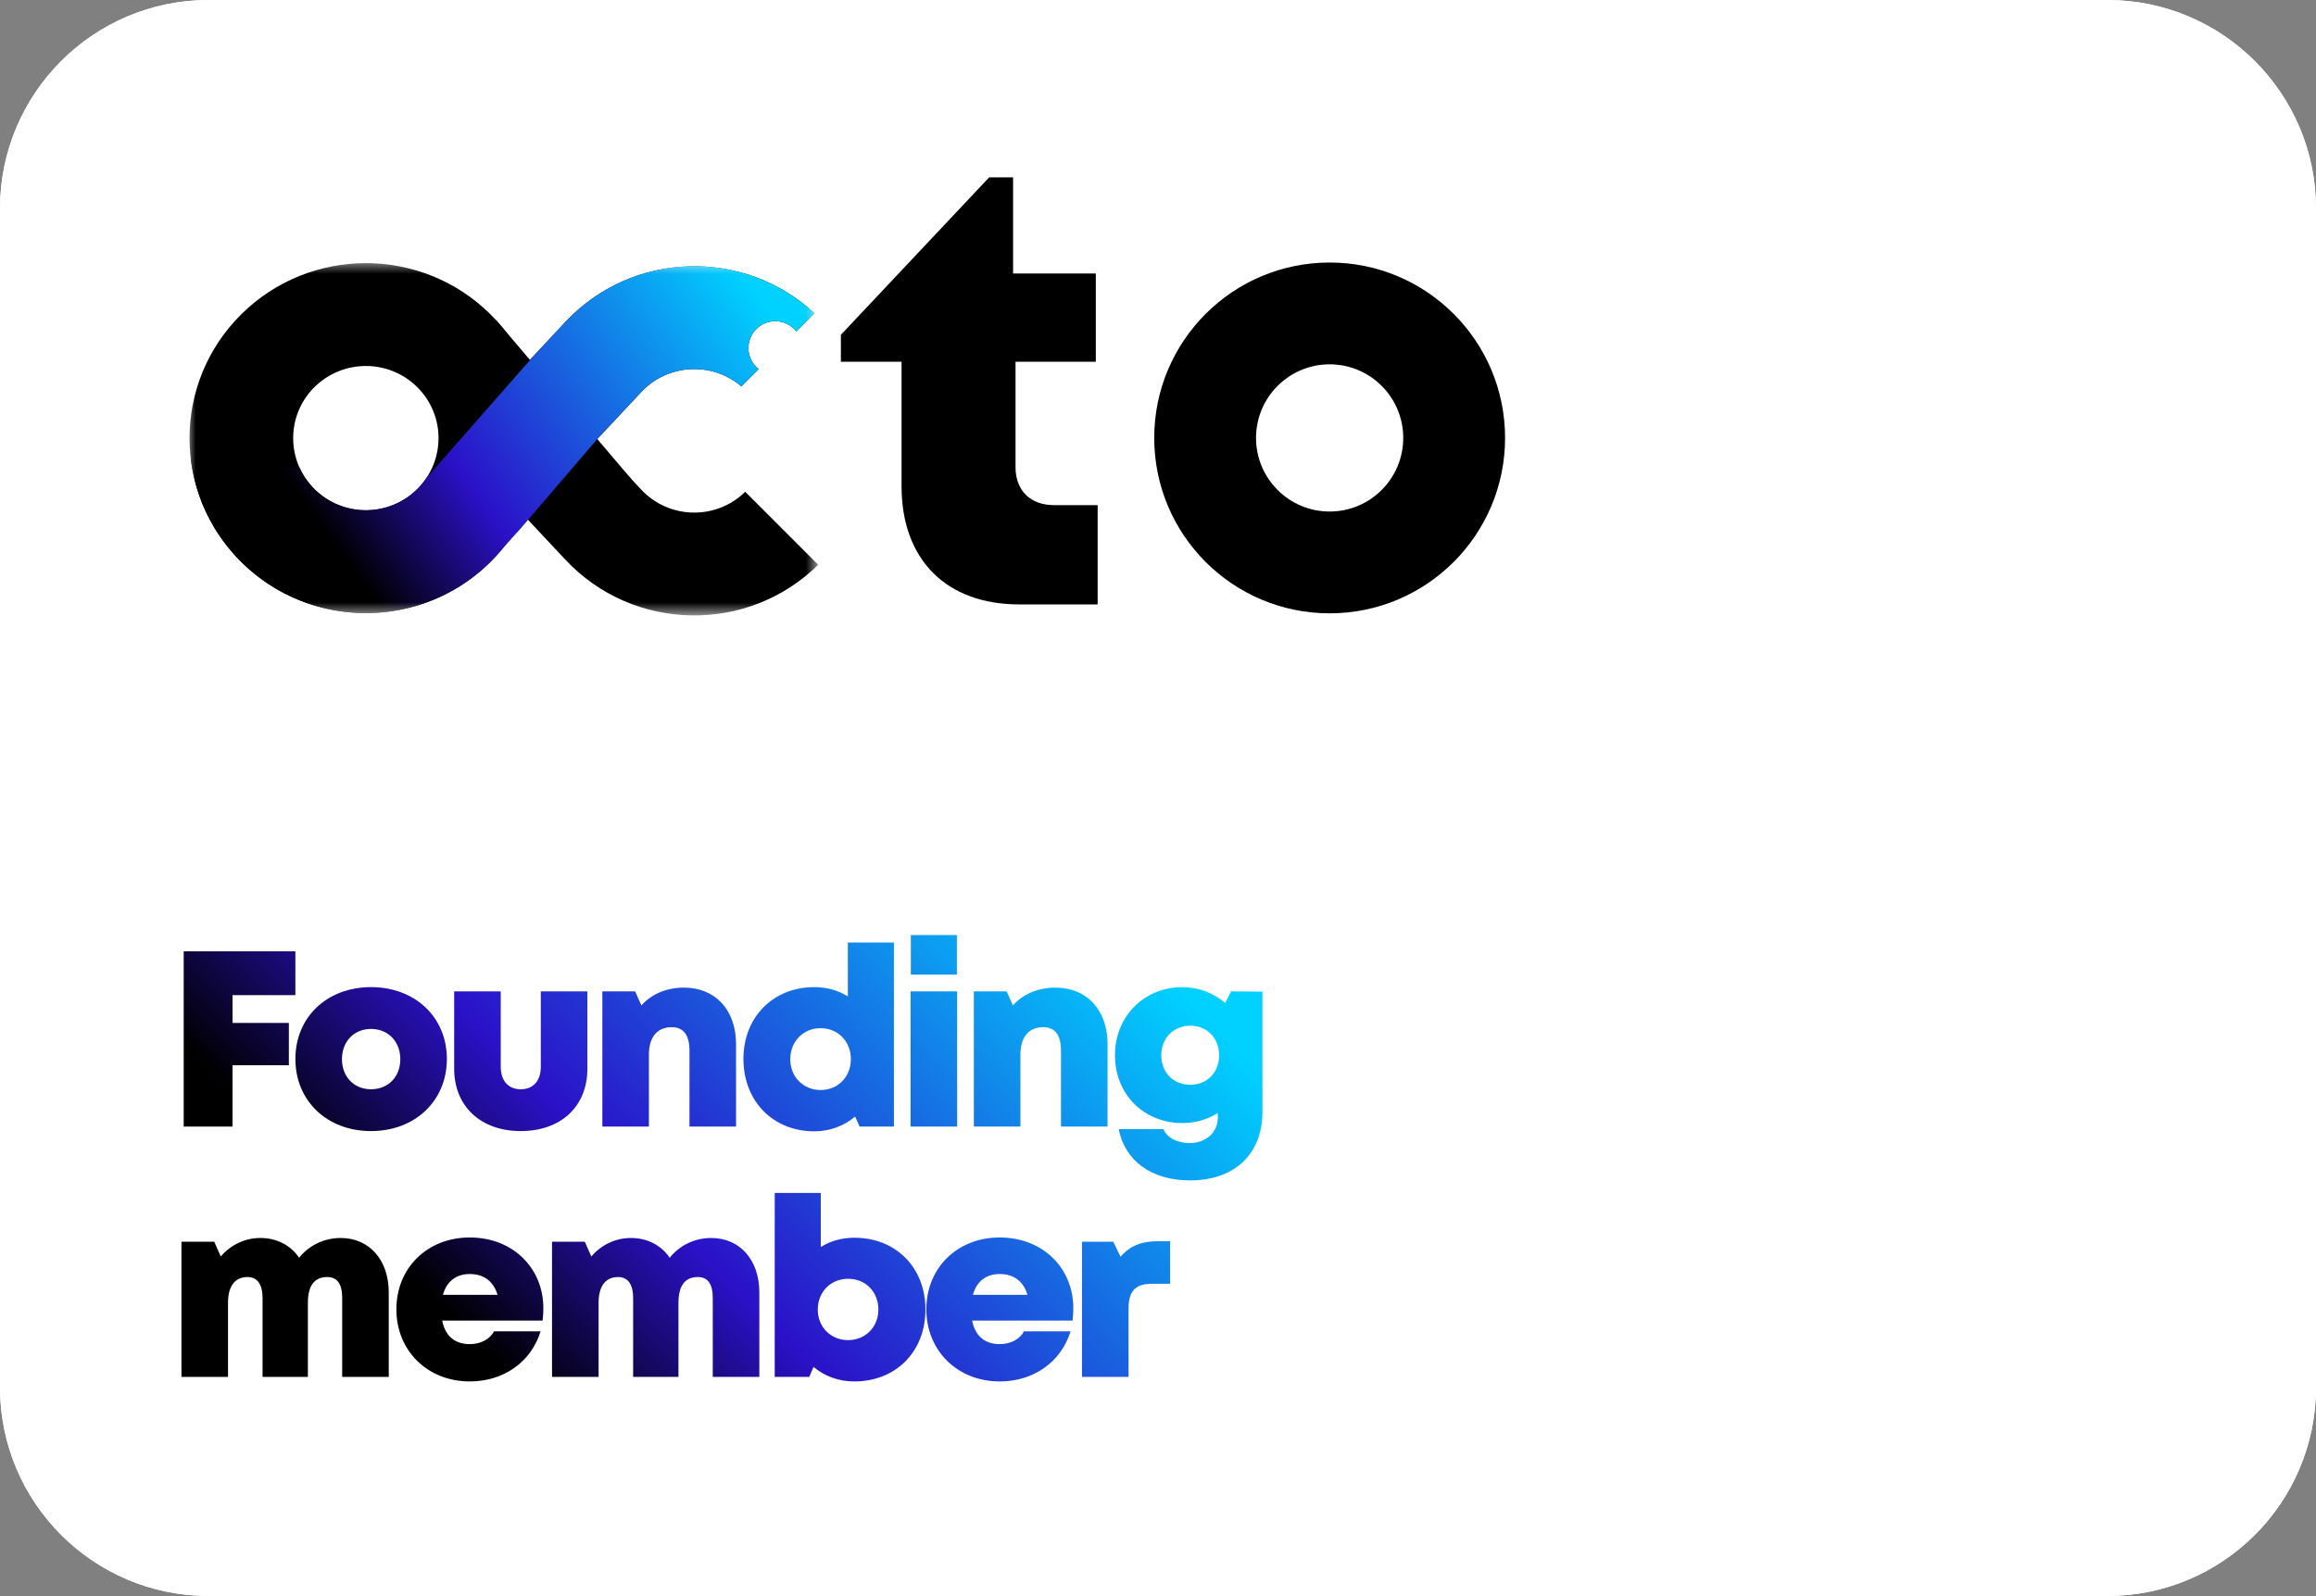 <svg width="148" height="102" viewBox="0 0 148 102" fill="none" xmlns="http://www.w3.org/2000/svg">
<rect x="0" y="0" width="148" height="102" fill="#808080" stroke="none"/>
<g id="octo-badge-founding-member">
<path id="Rectangle 21" d="M0 13.333C0 5.97 5.97 0 13.333 0H134.667C142.03 0 148 5.97 148 13.333V88.667C148 96.031 142.03 102 134.667 102H13.333C5.97 102 0 96.031 0 88.667V13.333Z" fill="white"/>
<path id="Rectangle 21 (Stroke)" fill-rule="evenodd" clip-rule="evenodd" d="M134.667 0.667H13.333C6.338 0.667 0.667 6.338 0.667 13.333V88.667C0.667 95.662 6.338 101.333 13.333 101.333H134.667C141.662 101.333 147.333 95.662 147.333 88.667V13.333C147.333 6.338 141.662 0.667 134.667 0.667ZM13.333 0C5.97 0 0 5.97 0 13.333V88.667C0 96.031 5.97 102 13.333 102H134.667C142.03 102 148 96.031 148 88.667V13.333C148 5.97 142.03 0 134.667 0H13.333Z" fill="white"/>
<g id="Founding member">
<path d="M18.875 63.6H14.859V65.376H18.459V68.08H14.859V72H11.739V60.8H18.875V63.6Z" fill="url(#paint0_linear_268_86)"/>
<path d="M23.709 72.288C20.893 72.288 18.877 70.352 18.877 67.68C18.877 65.008 20.893 63.088 23.709 63.088C26.525 63.088 28.557 65.008 28.557 67.68C28.557 70.352 26.525 72.288 23.709 72.288ZM23.709 69.616C24.797 69.616 25.581 68.832 25.581 67.696C25.581 66.56 24.797 65.76 23.709 65.76C22.637 65.76 21.853 66.544 21.853 67.696C21.853 68.832 22.637 69.616 23.709 69.616Z" fill="url(#paint1_linear_268_86)"/>
<path d="M33.279 72.288C30.735 72.288 29.023 70.72 29.023 68.304V63.36H31.999V68.176C31.999 69.088 32.495 69.616 33.279 69.616C34.079 69.616 34.559 69.072 34.559 68.176V63.36H37.535V68.304C37.535 70.72 35.839 72.288 33.279 72.288Z" fill="url(#paint2_linear_268_86)"/>
<path d="M43.708 63.12C45.708 63.12 47.036 64.544 47.036 66.736V72H44.06V67.152C44.06 66.144 43.676 65.648 42.924 65.648C41.996 65.648 41.468 66.288 41.468 67.392V72H38.492V63.36H40.588L40.988 64.256C41.628 63.536 42.588 63.12 43.708 63.12Z" fill="url(#paint3_linear_268_86)"/>
<path d="M54.18 60.24H57.124V72H54.932L54.644 71.36C53.94 71.952 53.044 72.304 52.036 72.304C49.396 72.304 47.508 70.368 47.508 67.68C47.508 65.008 49.396 63.088 52.036 63.088C52.836 63.088 53.572 63.296 54.18 63.68V60.24ZM52.436 69.664C53.556 69.664 54.372 68.816 54.372 67.696C54.372 66.56 53.556 65.712 52.436 65.712C51.332 65.712 50.5 66.56 50.5 67.696C50.5 68.816 51.332 69.664 52.436 69.664Z" fill="url(#paint4_linear_268_86)"/>
<path d="M58.205 62.288V59.76H61.148V62.288H58.205ZM58.188 72V63.36H61.164V72H58.188Z" fill="url(#paint5_linear_268_86)"/>
<path d="M67.448 63.12C69.448 63.12 70.776 64.544 70.776 66.736V72H67.8V67.152C67.8 66.144 67.416 65.648 66.664 65.648C65.736 65.648 65.208 66.288 65.208 67.392V72H62.232V63.36H64.328L64.728 64.256C65.368 63.536 66.328 63.12 67.448 63.12Z" fill="url(#paint6_linear_268_86)"/>
<path d="M78.673 63.36L80.673 63.376V71.056C80.673 73.76 78.897 75.44 76.049 75.44C73.601 75.44 71.889 74.208 71.489 72.16H74.353C74.561 72.736 75.297 73.056 76.017 73.056C77.025 73.056 77.825 72.416 77.825 71.392V71.136C77.169 71.536 76.401 71.776 75.569 71.776C73.089 71.776 71.249 69.936 71.249 67.44C71.249 64.976 73.089 63.088 75.569 63.088C76.609 63.088 77.553 63.472 78.289 64.096L78.673 63.36ZM76.065 69.328C77.137 69.328 77.905 68.544 77.905 67.44C77.905 66.352 77.137 65.552 76.065 65.552C74.993 65.552 74.209 66.352 74.209 67.44C74.209 68.544 74.977 69.328 76.065 69.328Z" fill="url(#paint7_linear_268_86)"/>
<path d="M21.771 79.12C23.627 79.12 24.843 80.56 24.843 82.592V88H21.867V82.96C21.867 82.048 21.547 81.616 20.907 81.616C20.091 81.616 19.675 82.176 19.675 83.264V88H16.779V82.96C16.779 82.08 16.443 81.616 15.819 81.616C15.019 81.616 14.571 82.192 14.571 83.264V88H11.595V79.36H13.691L14.107 80.304C14.731 79.568 15.643 79.12 16.635 79.12C17.691 79.12 18.571 79.584 19.115 80.384C19.739 79.6 20.699 79.12 21.771 79.12Z" fill="url(#paint8_linear_268_86)"/>
<path d="M34.722 83.6C34.722 83.872 34.706 84.128 34.674 84.4H28.258C28.45 85.392 29.074 85.904 30.018 85.904C30.706 85.904 31.298 85.6 31.57 85.088H34.546C33.938 87.056 32.178 88.288 30.018 88.288C27.314 88.288 25.33 86.32 25.33 83.68C25.33 81.04 27.298 79.088 30.018 79.088C32.802 79.088 34.722 81.072 34.722 83.6ZM30.018 81.424C29.154 81.424 28.546 81.888 28.306 82.752H31.794C31.538 81.888 30.914 81.424 30.018 81.424Z" fill="url(#paint9_linear_268_86)"/>
<path d="M45.452 79.12C47.308 79.12 48.524 80.56 48.524 82.592V88H45.548V82.96C45.548 82.048 45.228 81.616 44.588 81.616C43.772 81.616 43.356 82.176 43.356 83.264V88H40.46V82.96C40.46 82.08 40.124 81.616 39.5 81.616C38.7 81.616 38.252 82.192 38.252 83.264V88H35.276V79.36H37.372L37.788 80.304C38.412 79.568 39.324 79.12 40.316 79.12C41.372 79.12 42.252 79.584 42.796 80.384C43.42 79.6 44.38 79.12 45.452 79.12Z" fill="url(#paint10_linear_268_86)"/>
<path d="M54.595 79.104C57.251 79.104 59.139 81.008 59.139 83.696C59.139 86.384 57.251 88.288 54.595 88.288C53.587 88.288 52.691 87.952 51.987 87.36L51.715 88H49.507V76.24H52.451V79.696C53.075 79.312 53.795 79.104 54.595 79.104ZM54.195 85.648C55.299 85.648 56.131 84.816 56.131 83.696C56.131 82.56 55.315 81.728 54.195 81.728C53.091 81.728 52.259 82.56 52.259 83.696C52.259 84.816 53.091 85.648 54.195 85.648Z" fill="url(#paint11_linear_268_86)"/>
<path d="M68.588 83.6C68.588 83.872 68.572 84.128 68.54 84.4H62.124C62.316 85.392 62.94 85.904 63.884 85.904C64.572 85.904 65.164 85.6 65.436 85.088H68.412C67.804 87.056 66.044 88.288 63.884 88.288C61.18 88.288 59.196 86.32 59.196 83.68C59.196 81.04 61.164 79.088 63.884 79.088C66.668 79.088 68.588 81.072 68.588 83.6ZM63.884 81.424C63.02 81.424 62.412 81.888 62.172 82.752H65.66C65.404 81.888 64.78 81.424 63.884 81.424Z" fill="url(#paint12_linear_268_86)"/>
<path d="M73.974 79.328H74.774V82.048H73.606C72.566 82.048 72.118 82.512 72.118 83.616V88H69.142V79.36H71.142L71.606 80.32C72.214 79.616 72.95 79.328 73.974 79.328Z" fill="url(#paint13_linear_268_86)"/>
</g>
<g id="Logo - color">
<g id="Logo symbol">
<mask id="mask0_268_86" style="mask-type:alpha" maskUnits="userSpaceOnUse" x="12" y="16" width="41" height="24">
<path id="Rectangle 20" d="M12 16.644H52.286V39.333H12V16.644Z" fill="#D9D9D9"/>
</mask>
<g mask="url(#mask0_268_86)">
<g id="base">
<path id="Subtract" fill-rule="evenodd" clip-rule="evenodd" d="M40.982 31.297C42.76 33.195 45.769 33.254 47.621 31.429L52.286 36.094C47.779 40.535 40.459 40.392 36.132 35.772L29.015 28.174L36.132 20.576C40.383 16.037 47.524 15.82 52.047 20.024L50.889 21.182C50.575 20.784 50.088 20.528 49.541 20.528C48.594 20.528 47.826 21.296 47.826 22.244C47.826 22.79 48.082 23.277 48.48 23.591L47.377 24.694C45.513 23.102 42.684 23.234 40.982 25.051L38.057 28.174L40.982 31.297Z" fill="black"/>
<path id="Rectangle 2 (Stroke)" fill-rule="evenodd" clip-rule="evenodd" d="M15.412 20.093C19.812 15.726 26.946 15.726 31.346 20.093C35.746 24.46 35.746 31.541 31.346 35.908C26.946 40.275 19.812 40.275 15.412 35.908C11.012 31.541 11.012 24.46 15.412 20.093ZM26.663 24.741C24.849 22.941 21.909 22.941 20.095 24.741C18.281 26.541 18.281 29.46 20.095 31.26C21.909 33.061 24.849 33.061 26.663 31.26C28.477 29.46 28.477 26.541 26.663 24.741Z" fill="black"/>
<path id="Vector 46" d="M40.342 30.616L31.734 20.496L26.473 21.667L35.61 32.685L40.342 30.616Z" fill="black"/>
</g>
<g id="linear fill">
<path id="Subtract_2" fill-rule="evenodd" clip-rule="evenodd" d="M12.188 29.297C12.47 31.713 13.545 34.055 15.412 35.908C18.368 38.842 22.559 39.805 26.325 38.796C26.369 38.785 26.413 38.773 26.456 38.76C28.247 38.258 29.937 37.307 31.346 35.908C31.647 35.61 31.927 35.299 32.186 34.977L33.287 33.757L38.061 28.181L38.064 28.182L38.056 28.174L40.981 25.051C42.684 23.234 45.513 23.102 47.376 24.694L48.479 23.591C48.081 23.277 47.826 22.79 47.826 22.244C47.826 21.296 48.594 20.528 49.541 20.528C50.087 20.528 50.574 20.784 50.889 21.182L52.046 20.024C47.523 15.82 40.383 16.037 36.131 20.576L34.198 22.64L27.261 30.534C27.095 30.783 26.903 31.02 26.683 31.241L26.663 31.26C26.078 31.841 25.376 32.234 24.632 32.44C23.07 32.873 21.324 32.48 20.095 31.26C19.681 30.849 19.361 30.38 19.136 29.879L12.188 29.297ZM29.644 18.703L28.732 18.157C29.043 18.324 29.347 18.506 29.644 18.703Z" fill="url(#paint14_linear_268_86)"/>
</g>
</g>
</g>
<path id="octo" d="M67.363 32.284C65.836 32.284 64.896 31.344 64.896 29.856V23.12H70.026V17.481H64.74V11.333H63.212L53.735 21.397V23.12H57.612V31.07C57.612 35.769 60.471 38.628 65.131 38.628H70.144V32.284H67.363Z" fill="black"/>
<path id="Ellipse 137 (Stroke)" fill-rule="evenodd" clip-rule="evenodd" d="M84.969 32.692C87.566 32.692 89.672 30.586 89.672 27.988C89.672 25.391 87.566 23.285 84.969 23.285C82.371 23.285 80.265 25.391 80.265 27.988C80.265 30.586 82.371 32.692 84.969 32.692ZM84.969 39.198C91.16 39.198 96.179 34.179 96.179 27.988C96.179 21.797 91.16 16.778 84.969 16.778C78.778 16.778 73.759 21.797 73.759 27.988C73.759 34.179 78.778 39.198 84.969 39.198Z" fill="black"/>
</g>
</g>
<defs>
<linearGradient id="paint0_linear_268_86" x1="74.513" y1="62.413" x2="28.444" y2="108.045" gradientUnits="userSpaceOnUse">
<stop stop-color="#00D1FF"/>
<stop offset="0.517" stop-color="#2B11C8"/>
<stop offset="0.735"/>
<stop offset="1"/>
</linearGradient>
<linearGradient id="paint1_linear_268_86" x1="74.513" y1="62.413" x2="28.444" y2="108.045" gradientUnits="userSpaceOnUse">
<stop stop-color="#00D1FF"/>
<stop offset="0.517" stop-color="#2B11C8"/>
<stop offset="0.735"/>
<stop offset="1"/>
</linearGradient>
<linearGradient id="paint2_linear_268_86" x1="74.513" y1="62.413" x2="28.444" y2="108.045" gradientUnits="userSpaceOnUse">
<stop stop-color="#00D1FF"/>
<stop offset="0.517" stop-color="#2B11C8"/>
<stop offset="0.735"/>
<stop offset="1"/>
</linearGradient>
<linearGradient id="paint3_linear_268_86" x1="74.513" y1="62.413" x2="28.444" y2="108.045" gradientUnits="userSpaceOnUse">
<stop stop-color="#00D1FF"/>
<stop offset="0.517" stop-color="#2B11C8"/>
<stop offset="0.735"/>
<stop offset="1"/>
</linearGradient>
<linearGradient id="paint4_linear_268_86" x1="74.513" y1="62.413" x2="28.444" y2="108.045" gradientUnits="userSpaceOnUse">
<stop stop-color="#00D1FF"/>
<stop offset="0.517" stop-color="#2B11C8"/>
<stop offset="0.735"/>
<stop offset="1"/>
</linearGradient>
<linearGradient id="paint5_linear_268_86" x1="74.513" y1="62.413" x2="28.444" y2="108.045" gradientUnits="userSpaceOnUse">
<stop stop-color="#00D1FF"/>
<stop offset="0.517" stop-color="#2B11C8"/>
<stop offset="0.735"/>
<stop offset="1"/>
</linearGradient>
<linearGradient id="paint6_linear_268_86" x1="74.513" y1="62.413" x2="28.444" y2="108.045" gradientUnits="userSpaceOnUse">
<stop stop-color="#00D1FF"/>
<stop offset="0.517" stop-color="#2B11C8"/>
<stop offset="0.735"/>
<stop offset="1"/>
</linearGradient>
<linearGradient id="paint7_linear_268_86" x1="74.513" y1="62.413" x2="28.444" y2="108.045" gradientUnits="userSpaceOnUse">
<stop stop-color="#00D1FF"/>
<stop offset="0.517" stop-color="#2B11C8"/>
<stop offset="0.735"/>
<stop offset="1"/>
</linearGradient>
<linearGradient id="paint8_linear_268_86" x1="74.513" y1="62.413" x2="28.444" y2="108.045" gradientUnits="userSpaceOnUse">
<stop stop-color="#00D1FF"/>
<stop offset="0.517" stop-color="#2B11C8"/>
<stop offset="0.735"/>
<stop offset="1"/>
</linearGradient>
<linearGradient id="paint9_linear_268_86" x1="74.513" y1="62.413" x2="28.444" y2="108.045" gradientUnits="userSpaceOnUse">
<stop stop-color="#00D1FF"/>
<stop offset="0.517" stop-color="#2B11C8"/>
<stop offset="0.735"/>
<stop offset="1"/>
</linearGradient>
<linearGradient id="paint10_linear_268_86" x1="74.513" y1="62.413" x2="28.444" y2="108.045" gradientUnits="userSpaceOnUse">
<stop stop-color="#00D1FF"/>
<stop offset="0.517" stop-color="#2B11C8"/>
<stop offset="0.735"/>
<stop offset="1"/>
</linearGradient>
<linearGradient id="paint11_linear_268_86" x1="74.513" y1="62.413" x2="28.444" y2="108.045" gradientUnits="userSpaceOnUse">
<stop stop-color="#00D1FF"/>
<stop offset="0.517" stop-color="#2B11C8"/>
<stop offset="0.735"/>
<stop offset="1"/>
</linearGradient>
<linearGradient id="paint12_linear_268_86" x1="74.513" y1="62.413" x2="28.444" y2="108.045" gradientUnits="userSpaceOnUse">
<stop stop-color="#00D1FF"/>
<stop offset="0.517" stop-color="#2B11C8"/>
<stop offset="0.735"/>
<stop offset="1"/>
</linearGradient>
<linearGradient id="paint13_linear_268_86" x1="74.513" y1="62.413" x2="28.444" y2="108.045" gradientUnits="userSpaceOnUse">
<stop stop-color="#00D1FF"/>
<stop offset="0.517" stop-color="#2B11C8"/>
<stop offset="0.735"/>
<stop offset="1"/>
</linearGradient>
<linearGradient id="paint14_linear_268_86" x1="48.492" y1="19.077" x2="14.317" y2="44.212" gradientUnits="userSpaceOnUse">
<stop stop-color="#00D1FF"/>
<stop offset="0.517" stop-color="#2B11C8"/>
<stop offset="0.735"/>
<stop offset="1"/>
</linearGradient>
</defs>
</svg>
